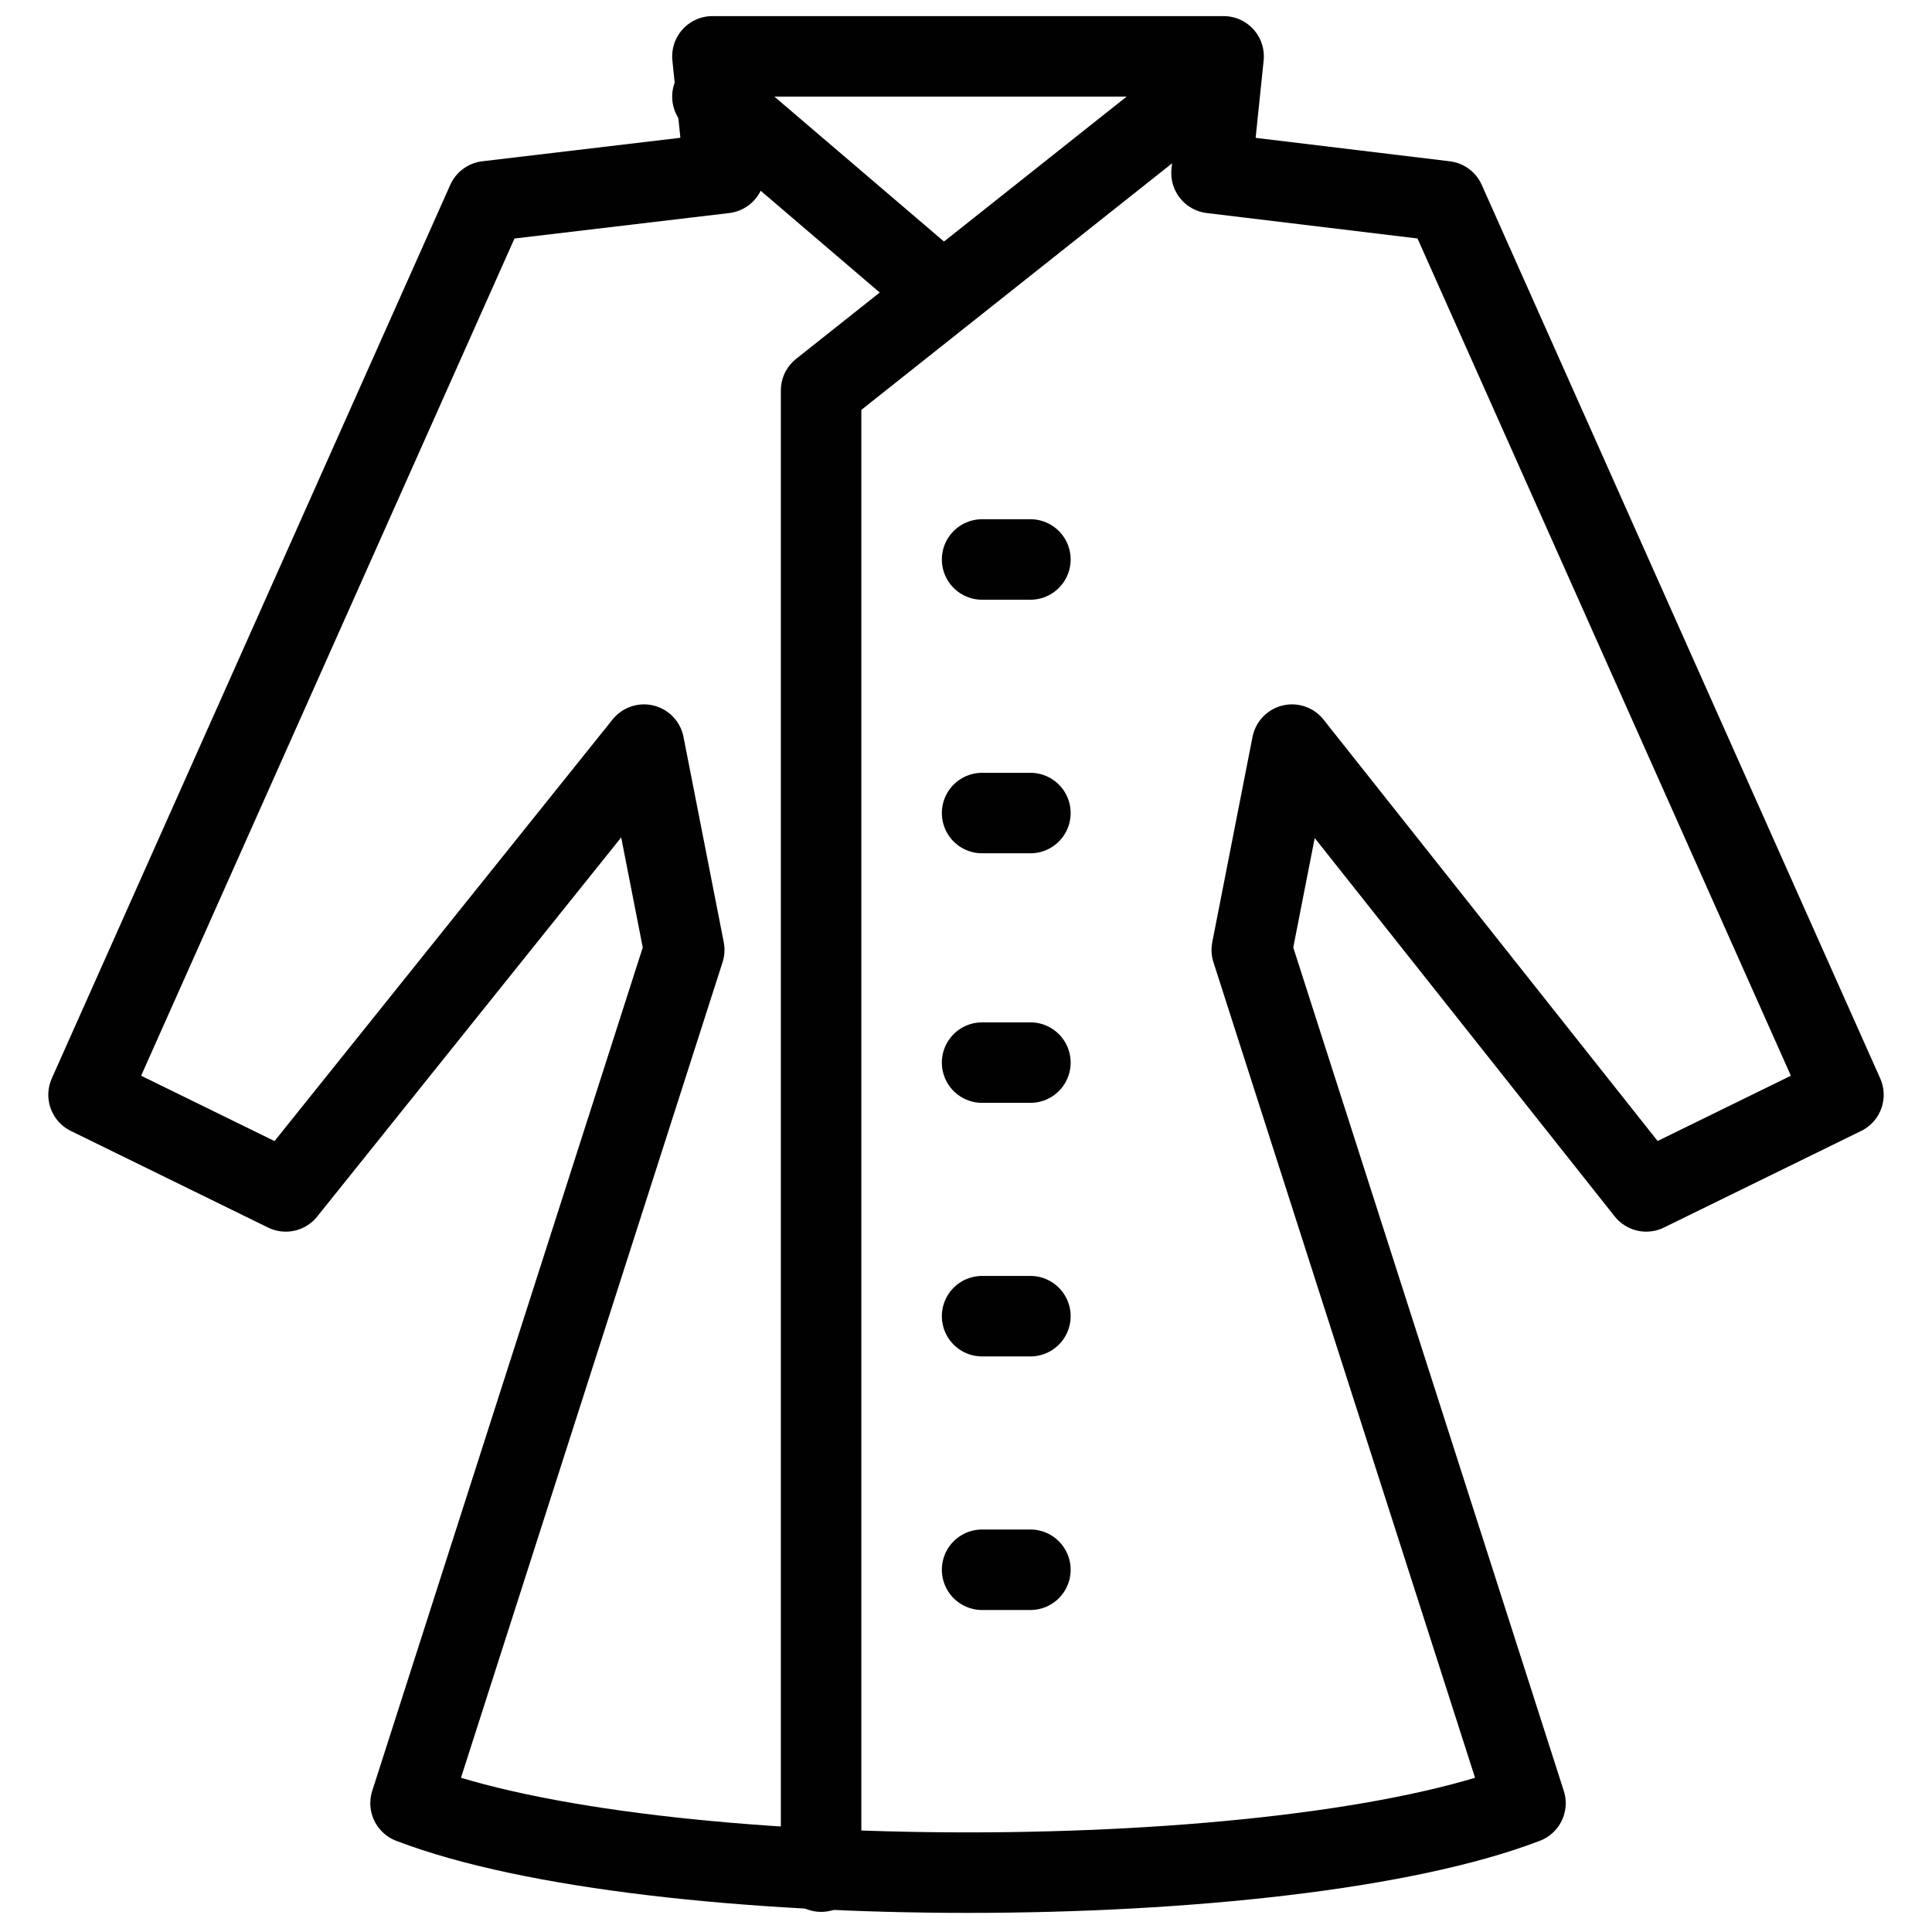 <svg xmlns:xlink="http://www.w3.org/1999/xlink" xmlns="http://www.w3.org/2000/svg" xml:space="preserve" viewBox="0 0 48 48" version="1.1" id="Layer_1"><g><line y2="7.1" y1="2.4" x2="23.2" x1="17.7" stroke-width="2" stroke-miterlimit="10" stroke-linejoin="round" stroke-linecap="round" stroke="#010101" fill="none"></line><polyline stroke-width="2" stroke-miterlimit="10" stroke-linejoin="round" stroke-linecap="round" stroke="#010101" points="29.6,2.4 20.4,9.7 20.4,46.5" fill="none"></polyline><path stroke-width="2" stroke-miterlimit="10" stroke-linejoin="round" stroke-linecap="round" stroke="#010101" fill="none" d="M40.9,29.6l4.9-2.4L35.9,5l-5.8-0.7l0.3-2.9H24h-6.3l0.3,2.9L12.1,5L2.2,27.2l4.9,2.4L16,18.5l1,5.1l-6.8,21.2   c6,2.3,21.7,2.3,27.7,0l-6.8-21.2l1-5.1L40.9,29.6z"></path><line y2="13.9" y1="13.9" x2="25.6" x1="24.4" stroke-width="2" stroke-miterlimit="10" stroke-linejoin="round" stroke-linecap="round" stroke="#010101" fill="none"></line><line y2="20.2" y1="20.2" x2="25.6" x1="24.4" stroke-width="2" stroke-miterlimit="10" stroke-linejoin="round" stroke-linecap="round" stroke="#010101" fill="none"></line><line y2="26.4" y1="26.4" x2="25.6" x1="24.4" stroke-width="2" stroke-miterlimit="10" stroke-linejoin="round" stroke-linecap="round" stroke="#010101" fill="none"></line><line y2="32.7" y1="32.7" x2="25.6" x1="24.4" stroke-width="2" stroke-miterlimit="10" stroke-linejoin="round" stroke-linecap="round" stroke="#010101" fill="none"></line><line y2="39" y1="39" x2="25.6" x1="24.4" stroke-width="2" stroke-miterlimit="10" stroke-linejoin="round" stroke-linecap="round" stroke="#010101" fill="none"></line></g></svg>
